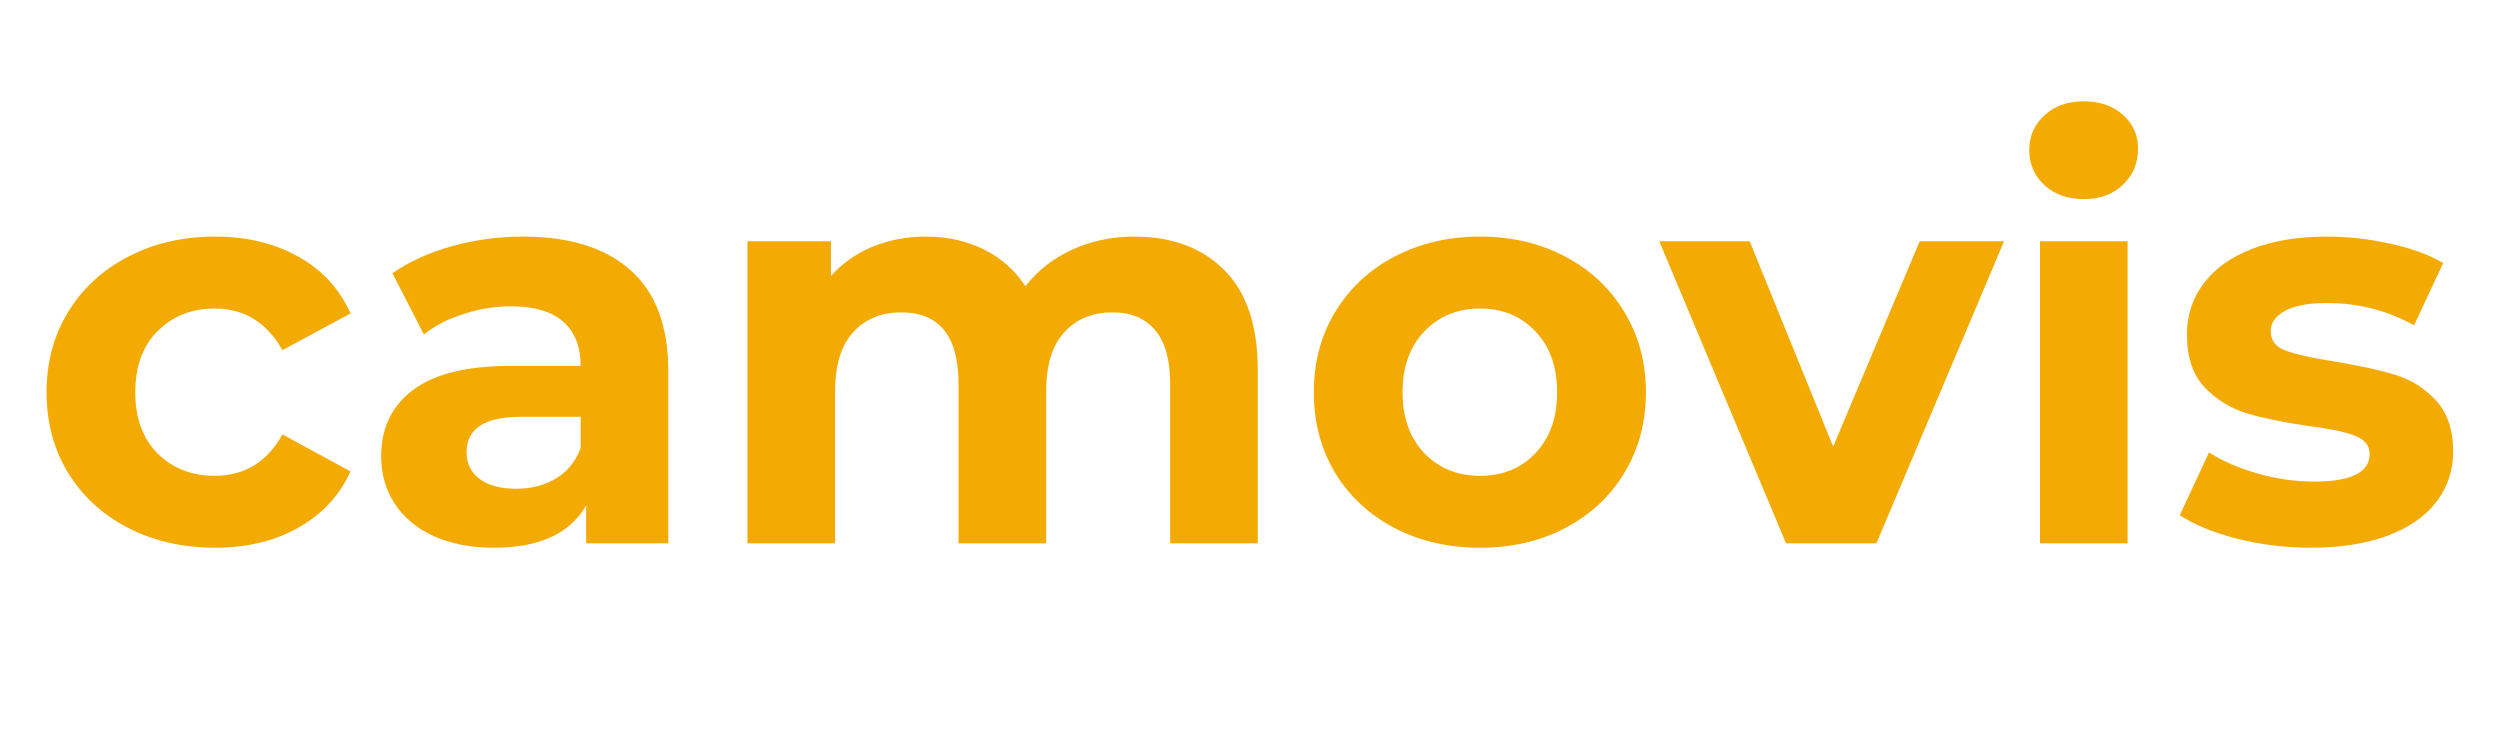 <svg xmlns="http://www.w3.org/2000/svg" xmlns:xlink="http://www.w3.org/1999/xlink" width="189" zoomAndPan="magnify" viewBox="0 0 141.75 42.75" height="57" preserveAspectRatio="xMidYMid meet" version="1.0"><defs><g/></defs><g fill="#f3ab04" fill-opacity="1"><g transform="translate(1.623, 30.806)"><g><path d="M 10.578 0.25 C 8.742 0.25 7.098 -0.125 5.641 -0.875 C 4.191 -1.625 3.055 -2.664 2.234 -4 C 1.422 -5.344 1.016 -6.863 1.016 -8.562 C 1.016 -10.258 1.422 -11.773 2.234 -13.109 C 3.055 -14.453 4.191 -15.5 5.641 -16.25 C 7.098 -17.008 8.742 -17.391 10.578 -17.391 C 12.379 -17.391 13.953 -17.008 15.297 -16.25 C 16.648 -15.5 17.633 -14.426 18.25 -13.031 L 14.391 -10.953 C 13.504 -12.523 12.223 -13.312 10.547 -13.312 C 9.242 -13.312 8.164 -12.883 7.312 -12.031 C 6.469 -11.188 6.047 -10.031 6.047 -8.562 C 6.047 -7.102 6.469 -5.945 7.312 -5.094 C 8.164 -4.25 9.242 -3.828 10.547 -3.828 C 12.242 -3.828 13.523 -4.609 14.391 -6.172 L 18.25 -4.078 C 17.633 -2.711 16.648 -1.648 15.297 -0.891 C 13.953 -0.129 12.379 0.25 10.578 0.25 Z M 10.578 0.25 "/></g></g></g><g fill="#f3ab04" fill-opacity="1"><g transform="translate(20.439, 30.806)"><g><path d="M 9.203 -17.391 C 11.859 -17.391 13.895 -16.754 15.312 -15.484 C 16.738 -14.223 17.453 -12.32 17.453 -9.781 L 17.453 0 L 12.797 0 L 12.797 -2.141 C 11.867 -0.547 10.129 0.25 7.578 0.25 C 6.266 0.25 5.125 0.031 4.156 -0.406 C 3.188 -0.852 2.445 -1.469 1.938 -2.25 C 1.426 -3.039 1.172 -3.938 1.172 -4.938 C 1.172 -6.531 1.77 -7.781 2.969 -8.688 C 4.176 -9.602 6.031 -10.062 8.531 -10.062 L 12.484 -10.062 C 12.484 -11.145 12.156 -11.977 11.5 -12.562 C 10.844 -13.145 9.852 -13.438 8.531 -13.438 C 7.625 -13.438 6.727 -13.289 5.844 -13 C 4.957 -12.719 4.207 -12.332 3.594 -11.844 L 1.812 -15.312 C 2.75 -15.969 3.867 -16.477 5.172 -16.844 C 6.484 -17.207 7.828 -17.391 9.203 -17.391 Z M 8.828 -3.094 C 9.672 -3.094 10.422 -3.285 11.078 -3.672 C 11.734 -4.066 12.203 -4.645 12.484 -5.406 L 12.484 -7.172 L 9.078 -7.172 C 7.035 -7.172 6.016 -6.5 6.016 -5.156 C 6.016 -4.52 6.266 -4.016 6.766 -3.641 C 7.266 -3.273 7.953 -3.094 8.828 -3.094 Z M 8.828 -3.094 "/></g></g></g><g fill="#f3ab04" fill-opacity="1"><g transform="translate(40.082, 30.806)"><g><path d="M 24.234 -17.391 C 26.379 -17.391 28.082 -16.754 29.344 -15.484 C 30.602 -14.223 31.234 -12.332 31.234 -9.812 L 31.234 0 L 26.266 0 L 26.266 -9.047 C 26.266 -10.398 25.984 -11.41 25.422 -12.078 C 24.859 -12.754 24.055 -13.094 23.016 -13.094 C 21.848 -13.094 20.926 -12.711 20.25 -11.953 C 19.57 -11.203 19.234 -10.082 19.234 -8.594 L 19.234 0 L 14.266 0 L 14.266 -9.047 C 14.266 -11.742 13.18 -13.094 11.016 -13.094 C 9.867 -13.094 8.957 -12.711 8.281 -11.953 C 7.602 -11.203 7.266 -10.082 7.266 -8.594 L 7.266 0 L 2.297 0 L 2.297 -17.125 L 7.031 -17.125 L 7.031 -15.156 C 7.676 -15.875 8.457 -16.426 9.375 -16.812 C 10.301 -17.195 11.316 -17.391 12.422 -17.391 C 13.629 -17.391 14.719 -17.148 15.688 -16.672 C 16.664 -16.191 17.457 -15.492 18.062 -14.578 C 18.758 -15.473 19.645 -16.164 20.719 -16.656 C 21.789 -17.145 22.961 -17.391 24.234 -17.391 Z M 24.234 -17.391 "/></g></g></g><g fill="#f3ab04" fill-opacity="1"><g transform="translate(73.479, 30.806)"><g><path d="M 10.438 0.25 C 8.633 0.25 7.016 -0.125 5.578 -0.875 C 4.148 -1.625 3.031 -2.664 2.219 -4 C 1.414 -5.344 1.016 -6.863 1.016 -8.562 C 1.016 -10.258 1.414 -11.773 2.219 -13.109 C 3.031 -14.453 4.148 -15.5 5.578 -16.25 C 7.016 -17.008 8.633 -17.391 10.438 -17.391 C 12.25 -17.391 13.863 -17.008 15.281 -16.25 C 16.707 -15.5 17.82 -14.453 18.625 -13.109 C 19.438 -11.773 19.844 -10.258 19.844 -8.562 C 19.844 -6.863 19.438 -5.344 18.625 -4 C 17.82 -2.664 16.707 -1.625 15.281 -0.875 C 13.863 -0.125 12.25 0.25 10.438 0.25 Z M 10.438 -3.828 C 11.719 -3.828 12.766 -4.254 13.578 -5.109 C 14.398 -5.973 14.812 -7.125 14.812 -8.562 C 14.812 -10.008 14.398 -11.16 13.578 -12.016 C 12.766 -12.879 11.719 -13.312 10.438 -13.312 C 9.164 -13.312 8.113 -12.879 7.281 -12.016 C 6.457 -11.16 6.047 -10.008 6.047 -8.562 C 6.047 -7.125 6.457 -5.973 7.281 -5.109 C 8.113 -4.254 9.164 -3.828 10.438 -3.828 Z M 10.438 -3.828 "/></g></g></g><g fill="#f3ab04" fill-opacity="1"><g transform="translate(94.331, 30.806)"><g><path d="M 19.297 -17.125 L 12.062 0 L 6.938 0 L -0.25 -17.125 L 4.875 -17.125 L 9.609 -5.484 L 14.516 -17.125 Z M 19.297 -17.125 "/></g></g></g><g fill="#f3ab04" fill-opacity="1"><g transform="translate(113.37, 30.806)"><g><path d="M 2.297 -17.125 L 7.266 -17.125 L 7.266 0 L 2.297 0 Z M 4.781 -19.516 C 3.863 -19.516 3.117 -19.781 2.547 -20.312 C 1.973 -20.844 1.688 -21.504 1.688 -22.297 C 1.688 -23.078 1.973 -23.734 2.547 -24.266 C 3.117 -24.797 3.863 -25.062 4.781 -25.062 C 5.688 -25.062 6.426 -24.805 7 -24.297 C 7.57 -23.785 7.859 -23.148 7.859 -22.391 C 7.859 -21.555 7.57 -20.867 7 -20.328 C 6.426 -19.785 5.688 -19.516 4.781 -19.516 Z M 4.781 -19.516 "/></g></g></g><g fill="#f3ab04" fill-opacity="1"><g transform="translate(122.953, 30.806)"><g><path d="M 8.062 0.25 C 6.633 0.25 5.238 0.078 3.875 -0.266 C 2.52 -0.617 1.441 -1.062 0.641 -1.594 L 2.297 -5.156 C 3.055 -4.664 3.977 -4.266 5.062 -3.953 C 6.145 -3.648 7.207 -3.5 8.25 -3.5 C 10.352 -3.5 11.406 -4.02 11.406 -5.062 C 11.406 -5.551 11.117 -5.898 10.547 -6.109 C 9.973 -6.328 9.086 -6.508 7.891 -6.656 C 6.492 -6.863 5.336 -7.102 4.422 -7.375 C 3.516 -7.656 2.723 -8.145 2.047 -8.844 C 1.379 -9.551 1.047 -10.551 1.047 -11.844 C 1.047 -12.926 1.359 -13.883 1.984 -14.719 C 2.609 -15.562 3.52 -16.219 4.719 -16.688 C 5.926 -17.156 7.348 -17.391 8.984 -17.391 C 10.191 -17.391 11.395 -17.254 12.594 -16.984 C 13.789 -16.723 14.785 -16.359 15.578 -15.891 L 13.922 -12.359 C 12.41 -13.203 10.766 -13.625 8.984 -13.625 C 7.922 -13.625 7.125 -13.473 6.594 -13.172 C 6.062 -12.879 5.797 -12.5 5.797 -12.031 C 5.797 -11.5 6.082 -11.129 6.656 -10.922 C 7.227 -10.711 8.141 -10.508 9.391 -10.312 C 10.797 -10.082 11.941 -9.832 12.828 -9.562 C 13.723 -9.301 14.5 -8.816 15.156 -8.109 C 15.812 -7.41 16.141 -6.438 16.141 -5.188 C 16.141 -4.125 15.82 -3.176 15.188 -2.344 C 14.551 -1.52 13.625 -0.879 12.406 -0.422 C 11.188 0.023 9.738 0.25 8.062 0.25 Z M 8.062 0.25 "/></g></g></g></svg>